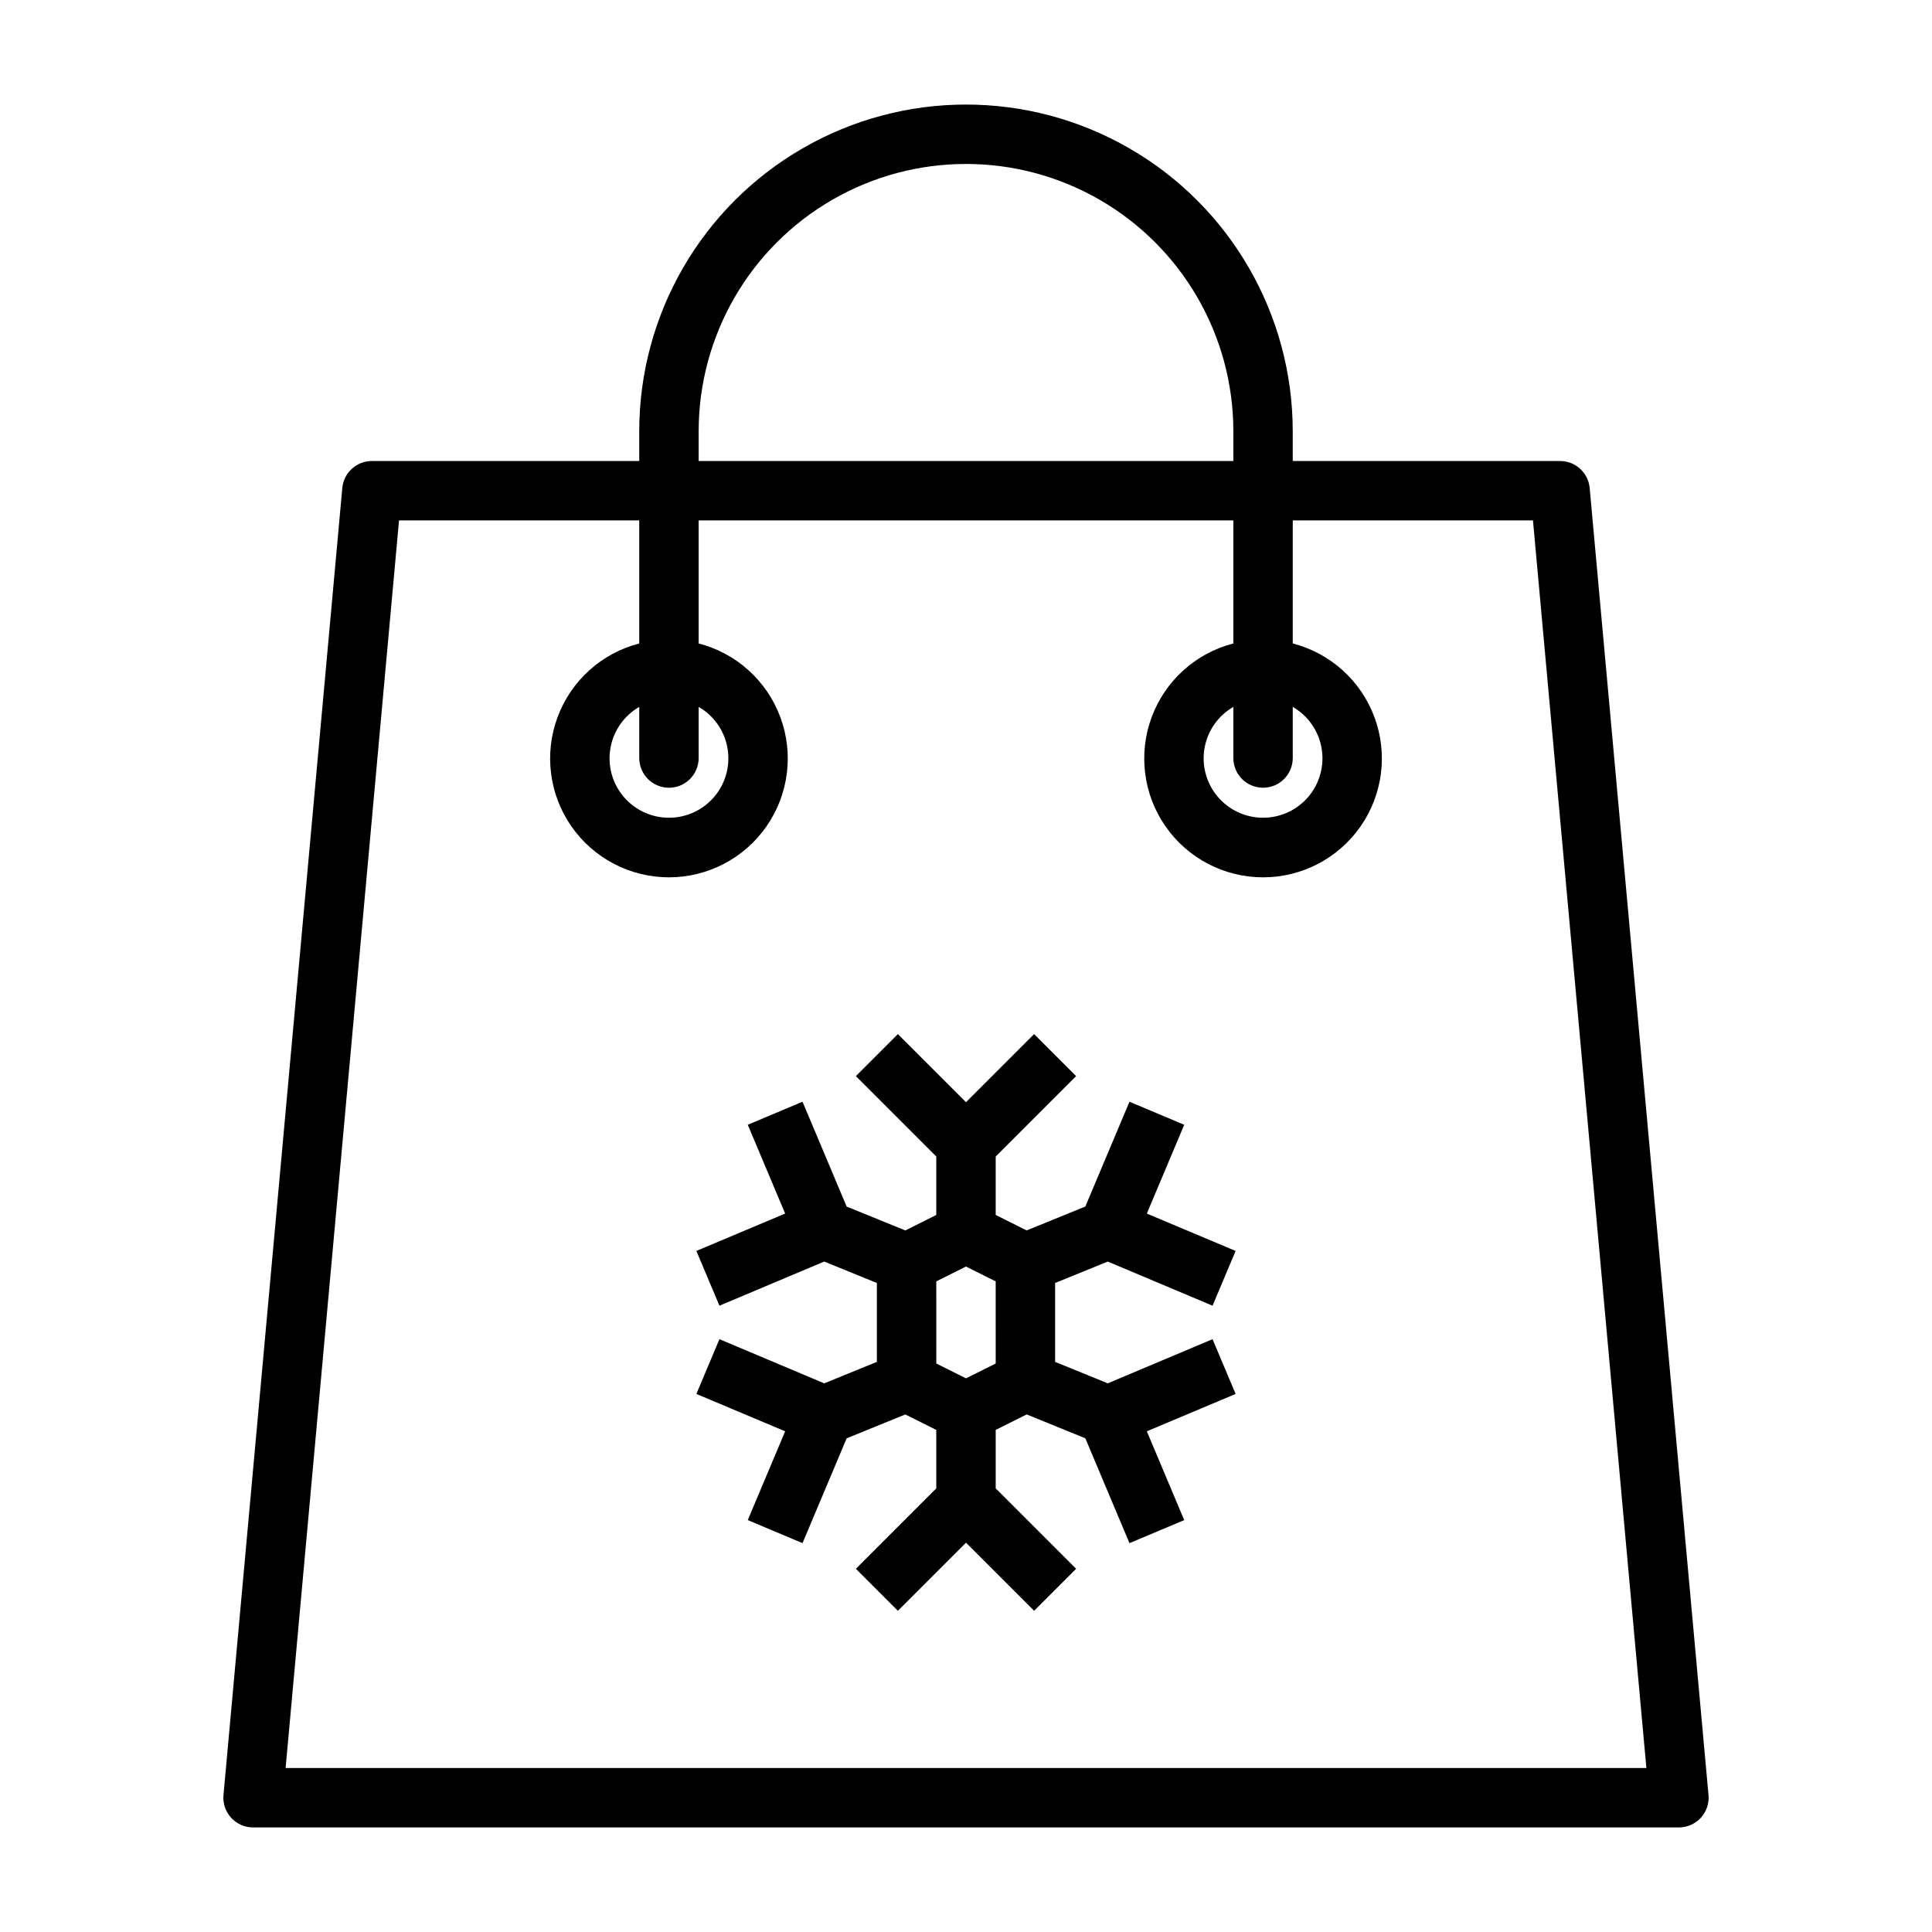<?xml version="1.0" encoding="UTF-8"?>
<!-- Uploaded to: ICON Repo, www.svgrepo.com, Generator: ICON Repo Mixer Tools -->
<svg fill="#000000" width="800px" height="800px" version="1.1" viewBox="144 144 512 512" xmlns="http://www.w3.org/2000/svg">
 <path d="m565.28 273.33c-0.371-4.055-3.769-7.16-7.844-7.156h-70.848v-7.875c0-30.934-16.504-59.523-43.297-74.988-26.789-15.469-59.801-15.469-86.59 0-26.793 15.465-43.297 44.055-43.297 74.988v7.871l-70.848 0.004c-4.07-0.004-7.473 3.102-7.844 7.156l-31.488 346.37h0.004c-0.203 2.203 0.531 4.391 2.023 6.023 1.492 1.633 3.606 2.566 5.816 2.566h377.86c2.215 0 4.324-0.934 5.816-2.566 1.492-1.633 2.227-3.82 2.027-6.023zm-236.13-15.031c0-25.309 13.504-48.699 35.426-61.355s48.93-12.656 70.848 0c21.922 12.656 35.426 36.047 35.426 61.355v7.871l-141.7 0.004zm-109.46 354.24 30.055-330.62h63.66v32.605c-9.98 2.578-18.066 9.875-21.652 19.539-3.582 9.664-2.211 20.473 3.676 28.934 5.887 8.461 15.543 13.504 25.848 13.504 10.309 0 19.965-5.043 25.848-13.504 5.887-8.461 7.262-19.27 3.676-28.934-3.582-9.664-11.672-16.961-21.652-19.539v-32.605h141.7v32.605c-9.98 2.578-18.066 9.875-21.652 19.539-3.582 9.664-2.211 20.473 3.676 28.934 5.887 8.461 15.539 13.504 25.848 13.504s19.961-5.043 25.848-13.504c5.887-8.461 7.258-19.27 3.676-28.934-3.586-9.664-11.672-16.961-21.652-19.539v-32.605h63.66l30.055 330.62zm101.59-259.78c2.09 0 4.09-0.828 5.566-2.305 1.477-1.477 2.305-3.481 2.305-5.566v-13.555c4.031 2.328 6.828 6.316 7.633 10.902 0.809 4.582-0.449 9.289-3.441 12.852-2.992 3.566-7.406 5.625-12.062 5.625-4.652 0-9.066-2.059-12.059-5.625-2.992-3.562-4.254-8.27-3.445-12.852 0.809-4.586 3.602-8.574 7.633-10.902v13.555c0 2.086 0.828 4.09 2.305 5.566 1.477 1.477 3.481 2.305 5.566 2.305zm157.44 0c2.086 0 4.09-0.828 5.566-2.305 1.477-1.477 2.305-3.481 2.305-5.566v-13.555c4.031 2.328 6.824 6.316 7.633 10.902 0.809 4.582-0.453 9.289-3.441 12.852-2.992 3.566-7.41 5.625-12.062 5.625s-9.07-2.059-12.062-5.625c-2.988-3.562-4.25-8.27-3.441-12.852 0.809-4.586 3.602-8.574 7.633-10.902v13.555c0 2.086 0.828 4.09 2.305 5.566 1.477 1.477 3.481 2.305 5.566 2.305zm-55.105 131.25 13.949-5.684 27.773 11.699 6.113-14.512-23.527-9.902 9.906-23.531-14.508-6.109-11.695 27.773-15.547 6.332-8.207-4.098v-15.488l21.309-21.309-11.133-11.133-18.047 18.047-18.051-18.047-11.133 11.133 21.309 21.309v15.488l-8.207 4.106-15.547-6.332-11.695-27.781-14.508 6.106 9.906 23.531-23.527 9.902 6.113 14.516 27.773-11.703 13.949 5.688v20.906l-13.949 5.684-27.773-11.703-6.113 14.512 23.527 9.902-9.906 23.531 14.508 6.106 11.695-27.773 15.547-6.332 8.207 4.102v15.488l-21.309 21.312 11.133 11.133 18.051-18.051 18.051 18.051 11.133-11.133-21.312-21.312v-15.488l8.207-4.106 15.547 6.332 11.695 27.781 14.508-6.106-9.906-23.535 23.527-9.902-6.113-14.512-27.773 11.703-13.949-5.688zm-15.742 21.332-7.871 3.938-7.871-3.938-0.004-21.758 7.871-3.938 7.871 3.938z"/>
</svg>